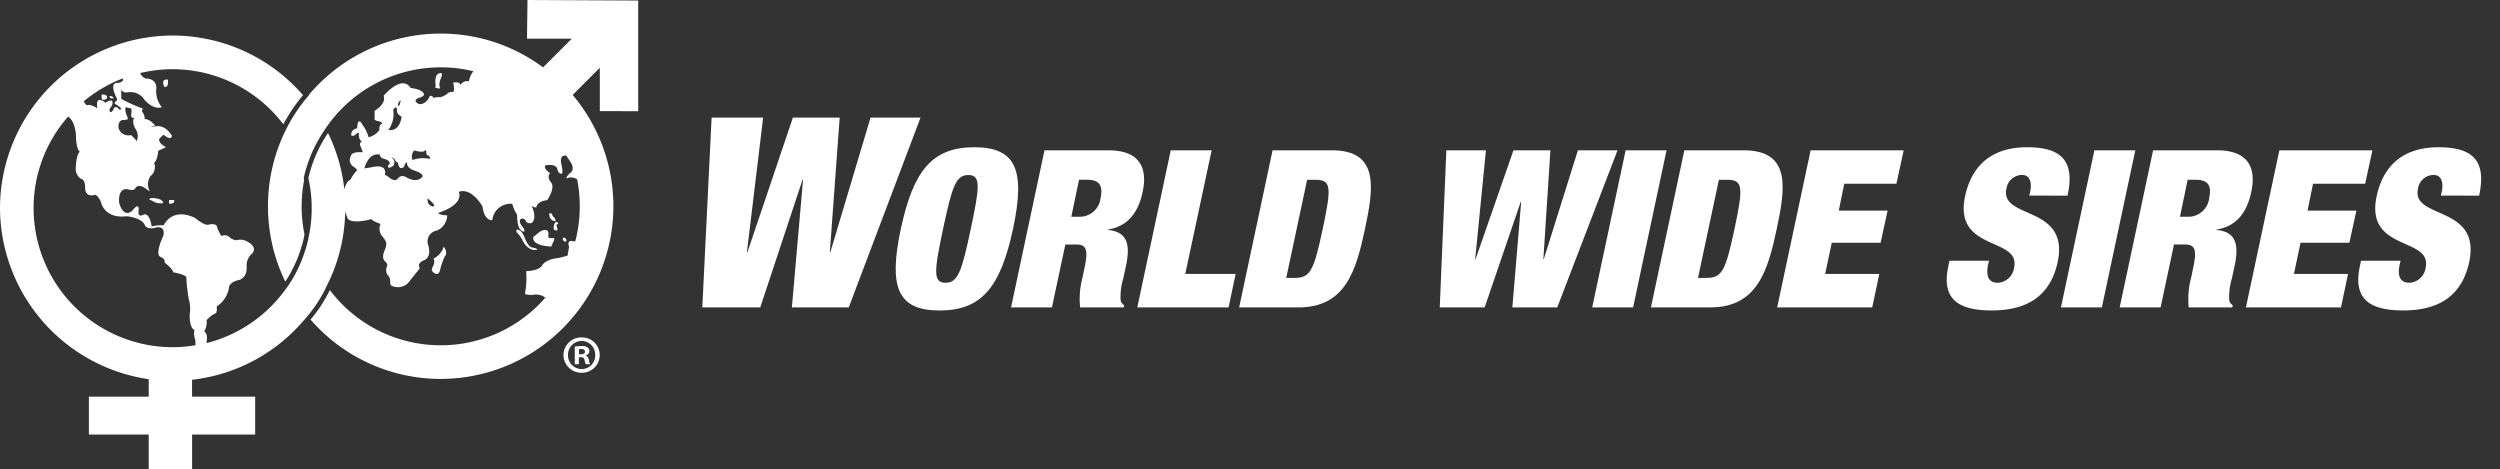 <svg xmlns="http://www.w3.org/2000/svg" xmlns:xlink="http://www.w3.org/1999/xlink" width="320.234" height="60.136" viewBox="0 0 320.234 60.136">
  <rect x="0" y="0" width="320.234" height="60.136" fill="#333333" stroke="none"/>
  <defs>
    <clipPath id="clip-path">
      <rect id="Rectangle_1" data-name="Rectangle 1" width="320.234" height="60.136" fill="none"/>
    </clipPath>
  </defs>
  <g id="Group_7553" data-name="Group 7553" transform="translate(-57 -25)">
    <path id="Path_1" data-name="Path 1" d="M-304.13,513.385h.248c.29,0,.523-.1.523-.329,0-.207-.152-.345-.482-.345a1.249,1.249,0,0,0-.289.029Zm-.014,1.267h-.523V512.4a5.811,5.811,0,0,1,.867-.071,1.207,1.207,0,0,1,.771.179.567.567,0,0,1,.234.482.582.582,0,0,1-.467.537v.028c.22.069.33.247.4.552a1.983,1.983,0,0,0,.166.549h-.551a1.787,1.787,0,0,1-.179-.549c-.04-.236-.178-.345-.467-.345h-.248Zm.344-2.973a1.76,1.76,0,0,0-1.734,1.8,1.756,1.756,0,0,0,1.761,1.8,1.728,1.728,0,0,0,1.72-1.789,1.755,1.755,0,0,0-1.734-1.816Zm.028-.454a2.259,2.259,0,0,1,2.3,2.257,2.273,2.273,0,0,1-2.312,2.27,2.285,2.285,0,0,1-2.327-2.27,2.274,2.274,0,0,1,2.327-2.257Z" transform="translate(435.292 -443.004)" fill="#fff"/>
    <path id="Path_2" data-name="Path 2" d="M-162.655,318.191h6.4l-9.192,24.309h-7.285l1.43-16.342h-.068l-5.413,16.342h-7.423l1.192-24.309h6.6l-2.077,17.227h.068l5.822-17.227h5.992l-1.26,17.227h.068Z" transform="translate(331.167 -278.124)" fill="#fff"/>
    <path id="Path_3" data-name="Path 3" d="M-7.978,361.567c1.606,0,2.086-1.465,3.24-6.9s1.3-6.9-.309-6.9-2.086,1.465-3.241,6.9-1.3,6.9.31,6.9m3.691-17.358c5.354,0,6.566,2.93,4.959,10.454s-4.057,10.455-9.412,10.455-6.566-2.931-4.959-10.455,4.058-10.454,9.412-10.454" transform="translate(186.09 -300.348)" fill="#fff"/>
    <path id="Path_4" data-name="Path 4" d="M94.666,355.42h1.043a2.689,2.689,0,0,0,2.705-2.4c.337-1.635-.169-2.339-1.748-2.339H95.652Zm-3.437-8.511h8.2c4,0,5.044,2.255,4.368,5.354-.563,2.677-1.973,4.425-4.453,4.791v.056c2.479.225,2.9,1.831,2.339,4.508l-.366,1.719a8.148,8.148,0,0,0-.338,2.789.945.945,0,0,0,.451.62l-.055.282h-5.58A10.6,10.6,0,0,1,96.1,363.2l.281-1.353c.479-2.282.169-2.874-1.1-2.874h-1.38l-1.719,8.06H86.945Z" transform="translate(99.563 -302.654)" fill="#fff"/>
    <path id="Path_5" data-name="Path 5" d="M202.114,346.911h5.24l-3.381,15.837h6.452l-.9,4.283H197.83Z" transform="translate(4.851 -302.655)" fill="#fff"/>
    <path id="Path_6" data-name="Path 6" d="M293.31,363.255h1.043c2.029,0,2.479-.846,3.635-6.284s1.072-6.284-.957-6.284h-1.044Zm-1.747-16.344h7.609c6.059,0,5.353,4.791,4.227,10.06s-2.452,10.06-8.509,10.06H287.28Z" transform="translate(-71.553 -302.656)" fill="#fff"/>
    <path id="Path_7" data-name="Path 7" d="M472.9,346.911h4.734l-.9,13.921h.057l4.367-13.921h5.073l-7.721,20.12h-5.749l1.129-13.526h-.057l-4.621,13.526H463.46l.846-20.12h5.071L468,360.832h.055Z" transform="translate(-222.037 -302.655)" fill="#fff"/>
    <path id="Path_8" data-name="Path 8" d="M601.622,346.911h5.242l-4.284,20.12h-5.24Z" transform="translate(-336.39 -302.655)" fill="#fff"/>
    <path id="Path_9" data-name="Path 9" d="M654.949,363.255h1.043c2.029,0,2.479-.846,3.636-6.284s1.069-6.284-.958-6.284h-1.043ZM653.2,346.911h7.609c6.057,0,5.354,4.791,4.227,10.06s-2.452,10.06-8.51,10.06H648.92Z" transform="translate(-380.447 -302.656)" fill="#fff"/>
    <path id="Path_10" data-name="Path 10" d="M764.094,346.911h11.919l-.931,4.283H768.4l-.7,3.438h6.256l-.9,4.114H766.8l-.844,4h6.931l-.9,4.283H759.81Z" transform="translate(-475.164 -302.655)" fill="#fff"/>
    <path id="Path_11" data-name="Path 11" d="M919.276,350.4l.114-.48c.254-1.184-.029-2.17-1.044-2.17a2.066,2.066,0,0,0-2,1.776c-.844,3.973,8.117,2.029,6.568,9.384-.931,4.283-3.833,6.2-8.455,6.2-4.339,0-6.452-1.494-5.55-5.664l.139-.7h5.074l-.114.479c-.366,1.719.226,2.339,1.241,2.339a2.218,2.218,0,0,0,2.084-1.944c.846-3.973-7.777-2-6.283-9.13.872-4.057,3.522-6.284,7.946-6.284,4.565,0,6.116,1.888,5.185,6.2Z" transform="translate(-602.339 -300.344)" fill="#fff"/>
    <path id="Path_12" data-name="Path 12" d="M1013.294,346.911h5.242l-4.284,20.12h-5.242Z" transform="translate(-688.017 -302.655)" fill="#fff"/>
    <path id="Path_13" data-name="Path 13" d="M1068.311,355.42h1.041a2.689,2.689,0,0,0,2.707-2.4c.337-1.635-.169-2.339-1.747-2.339H1069.3Zm-3.438-8.511h8.2c4,0,5.044,2.255,4.367,5.354-.563,2.677-1.972,4.425-4.451,4.791v.056c2.479.225,2.9,1.831,2.339,4.508l-.366,1.719a8.142,8.142,0,0,0-.338,2.789.936.936,0,0,0,.451.62l-.055.282h-5.58a10.549,10.549,0,0,1,.311-3.832l.28-1.353c.478-2.282.169-2.874-1.1-2.874h-1.381l-1.718,8.06h-5.242Z" transform="translate(-732.074 -302.654)" fill="#fff"/>
    <path id="Path_14" data-name="Path 14" d="M1175.763,346.911h11.921l-.931,4.283h-6.678l-.7,3.438h6.256l-.9,4.114h-6.256l-.846,4h6.931l-.9,4.283H1171.48Z" transform="translate(-826.791 -302.655)" fill="#fff"/>
    <path id="Path_15" data-name="Path 15" d="M1280.72,350.4l.112-.48c.254-1.184-.028-2.17-1.043-2.17a2.064,2.064,0,0,0-2,1.776c-.844,3.973,8.117,2.029,6.566,9.384-.929,4.283-3.833,6.2-8.453,6.2-4.341,0-6.453-1.494-5.551-5.664l.14-.7h5.073l-.112.479c-.366,1.719.226,2.339,1.24,2.339a2.217,2.217,0,0,0,2.084-1.944c.847-3.973-7.777-2-6.282-9.13.872-4.057,3.522-6.284,7.946-6.284,4.564,0,6.114,1.888,5.185,6.2Z" transform="translate(-911.065 -300.344)" fill="#fff"/>
    <path id="Path_16" data-name="Path 16" d="M-711.137,298.475s.387-.6-.62-.56c0,0-.027.54.071.648a.691.691,0,0,0,.549-.089" transform="translate(781.776 -260.804)" fill="#fff" fill-rule="evenodd"/>
    <path id="Path_17" data-name="Path 17" d="M-704.393,299.587a.406.406,0,0,0-.535-.23s.082.412.535.23" transform="translate(775.94 -262.017)" fill="#fff" fill-rule="evenodd"/>
    <path id="Path_18" data-name="Path 18" d="M-657.6,285.671c.642.161.459-.917.459-.917-1.007-.138-.459.917-.459.917" transform="translate(735.646 -249.554)" fill="#fff" fill-rule="evenodd"/>
    <path id="Path_19" data-name="Path 19" d="M-669.838,389.015l.379.171a1.88,1.88,0,0,0,1.379.287c.07-.464-.841-.591-.841-.591-1-.184-.916.133-.916.133" transform="translate(745.97 -338.457)" fill="#fff" fill-rule="evenodd"/>
    <path id="Path_20" data-name="Path 20" d="M-652.54,390.51v.459s.712.053.687-.382c0,0-.028-.161-.687-.077" transform="translate(731.193 -339.874)" fill="#fff" fill-rule="evenodd"/>
    <path id="Path_21" data-name="Path 21" d="M-421.825,434.51s.728.954,1.049.012a8.126,8.126,0,0,1,.642-1.865s.44-.368-.152-1.226a2.51,2.51,0,0,1-1.309,1.539.933.933,0,0,1-.043.91,1.733,1.733,0,0,0-.187.63" transform="translate(534.128 -374.848)" fill="#fff" fill-rule="evenodd"/>
    <path id="Path_22" data-name="Path 22" d="M-306.74,423.694a.391.391,0,0,0,.385.385c.32-.339-.4-.763-.385-.385" transform="translate(435.828 -368.113)" fill="#fff" fill-rule="evenodd"/>
    <path id="Path_23" data-name="Path 23" d="M-314.142,409.855a.14.14,0,0,1-.155-.077c-.453.052-.386.925-.386.925.125.209.463.154.463.154a1.2,1.2,0,0,0-.155-.694c.355-.122.232-.308.232-.308" transform="translate(442.615 -356.353)" fill="#fff" fill-rule="evenodd"/>
    <path id="Path_24" data-name="Path 24" d="M-318.012,402.424a.671.671,0,0,1-.255-.487c-.136.052-.308-.077-.308-.077a.847.847,0,0,0,.77,1.078.64.64,0,0,0-.208-.514" transform="translate(445.97 -349.59)" fill="#fff" fill-rule="evenodd"/>
    <path id="Path_25" data-name="Path 25" d="M-346.459,417.488s-.3-.754-.726-.885c0,0-.371-.211-.282.275a3.615,3.615,0,0,1,.725.955s.678,1.629,1.969,1.277c0,0-.048-.157-.76-.281,0,0-.463-.056-.926-1.341" transform="translate(470.627 -362.144)" fill="#fff" fill-rule="evenodd"/>
    <path id="Path_26" data-name="Path 26" d="M-331.215,416.961s-.36-.117-1.05.5c0,0-.3.267-.463.371,0,0-.405,1.1,2.309,1.233a3.721,3.721,0,0,1,.262-.624,1.143,1.143,0,0,0,.123-.378s.015-.112-.5-.078a.255.255,0,0,1-.27-.324s.125-.795-.415-.7" transform="translate(458.045 -362.481)" fill="#fff" fill-rule="evenodd"/>
    <g id="Group_2" data-name="Group 2" transform="translate(57 25)">
      <g id="Group_1" data-name="Group 1" clip-path="url(#clip-path)">
        <path id="Path_27" data-name="Path 27" d="M-418.235,281.124s.16,0,.193-.093c0,0-.235-.318.041-1.113a1.541,1.541,0,0,0,.189-.735s-.9-.354-.842,1.212a1.84,1.84,0,0,1,0,.636,1.215,1.215,0,0,1,.423.093" transform="translate(474.423 -269.776)" fill="#fff" fill-rule="evenodd"/>
        <path id="Path_28" data-name="Path 28" d="M-745.62,241.313c-.7-.134-.616-1-.616-1,.325.193,1.313,1.135.616,1m-2.541-5.929a1.159,1.159,0,0,1,.231-1.232s.95.318,1.3.078c0,0,.275-.318.236.307,0,0-.01.216.329.3,0,0,.283.3.057.4a3.934,3.934,0,0,0-2.157.151m-.854,2.182a.738.738,0,0,0-.989.141s-.325.664-1.286-.2c0,0-.273-.216-.412-.2,0,0,.469-1.482-1.608-1.015l-1.01.168s.465-2.072,2-1.77c0,0-.116.443.759.612,0,0,.862.325.283.763,0,0-.17.622.621.085a.686.686,0,0,0-.2-1.076s.271-.083.511.4c0,0,.176.254.335.219,0,0,.047,1.124.768.573,0,0,.152-.623.387-.573,0,0-.147.715,1.012,1.067,0,0,.977.29.99.7,0,0-.566,1.034-2.163.1m-1.61-8.65s.366-.425.451-.184-.187.69.627,1.108c0,0-.189,1.953-1.695,1.695a3.5,3.5,0,0,0,.616-2.618m.77-1c.374-.527.05.36,0,.539,0,0-.374-.013,0-.539m-29.023,31.45a17.834,17.834,0,0,1-17.813-17.813,17.732,17.732,0,0,1,4.425-11.73c.253.166,1.017.835,1.017,2.872,0,0,.069,1.374.481,1.615,0,0-.447.275-.516,2.027a1.543,1.543,0,0,0,.687,1.477s.516-.035.516,1.2c0,0-.076,1.231,1.336.822a2.211,2.211,0,0,1,.759,1.171s.515,1.924,3.194,1.58c0,0,1.855.137,2.336,1.1,0,0,.206.755,1.58.309,0,0,1.134-.172.79,1.133,0,0-1.168,2.405-.308,2.679l.434.281.077.457s1.071.814,1.07,1.223c0,0,1.509.263,1.681.611a25.063,25.063,0,0,0,.309,2.787,4.329,4.329,0,0,1,.138,1.924s-.129,1.74.622,2.089c0,0-.21.384.1,1.346l.017.587a17.656,17.656,0,0,1-2.933.251m-6.339-34.253s-.079.371-.77.4c0,0-1.114-.133-.026,2.017,0,0,.133.185-.213.4,0,0-.264.185.16.371,0,0,1.088.69.345.61,0,0-.505-.717-.77.053,0,0-.451.742-.477-.106,0,0,.651-.718.286-1.088,0,0-.633.027-.765.306,0,0-1.4-1.212-1.069.687,0,0-.877-.594-1.376-.382a1.609,1.609,0,0,1-.363-.518,17.846,17.846,0,0,1,4.974-2.923Zm-.126,5.163s.654-.02.724-.142-.549-1.111-.23-1.528a1.516,1.516,0,0,0,.612.152s.178.107.05.812c0,0-.086.528.408.411,0,0-.408.441.131,1.4a1.65,1.65,0,0,1,.175,1.578s-.629-.744-.764-.764a1.289,1.289,0,0,1-1.576-.951s-.089-.833.47-.97m66.1-1.139V214.959l-14.18-.069-.065,4.955h5.736l-3.674,3.675-.2-.146a21.934,21.934,0,0,0-12.918-4.181,22.077,22.077,0,0,0-16.882,7.848l.021.025-.161.19a22.362,22.362,0,0,0-1.506,1.994c-.048.074-.1.149-.143.224-.1.158-.2.318-.3.478a21.981,21.981,0,0,0-3.151,11.363,22,22,0,0,0,2.221,9.652,17.193,17.193,0,0,0,2.359-5.531l.011-.084c.032-.144.056-.29.086-.435a17.8,17.8,0,0,1-.367-3.6,17.835,17.835,0,0,1,.321-3.355c-.014-.068-.025-.137-.04-.2l-.015-.064.015-.065a17.636,17.636,0,0,1,2.543-5.919,17.81,17.81,0,0,1,14.989-8.2,17.806,17.806,0,0,1,4.207.506l-.037.01a2.85,2.85,0,0,0-.546,1.28.957.957,0,0,0-1.078.462c-.121-.464-.847-.308-.847-.308-.246.069-.056-.09-.015.492a1.409,1.409,0,0,1-.062.74.77.77,0,0,0-.72.142,2.261,2.261,0,0,1-.922.5c-.722-.04-.9.127-.9.127-.036-.314-.462-.308-.462-.308-.5,1.223-1.387,1.064-1.387,1.064-.982-.462-.04-.8-.04-.8a1.071,1.071,0,0,0,.657-.339c.1-.739-1.694-.924-1.694-.924-1.137-1.784-3.465,1-3.465,1,.391,1.062-1.155,1.924-1.155,1.924v1.155l.323.149c.621.081.678.314.678.314-.506.152-.386.847-.386.847a2.453,2.453,0,0,1-1.385.924,4.83,4.83,0,0,0-.792-1.623c-.642-1.163-.672.468-.672.468-.611.167-.691.495-.691.495-.3.782.42.38.42.38.381-.4.5-.26.5-.26-.1.883.385,1.078.385,1.078-.436.176-.164.666-.164.666.3.661.242.72.242.72-1.041-.1-1.385.243-1.385.243-.663,1.083.2,1.584.2,1.584.422.261.492.483.492.483a4,4,0,0,0-.691.9.833.833,0,0,1-.463.486,2.992,2.992,0,0,0-.49,1.04,21.79,21.79,0,0,0-2.085-7.2,17.039,17.039,0,0,0-2.518,5.775,17.829,17.829,0,0,1,.427,3.862,17.837,17.837,0,0,1-.428,3.867l-.01.078q-.08.357-.172.7c-.083.307-.173.6-.266.886-.022.068-.044.134-.067.2-.083.244-.167.48-.255.707-.013.033-.025.068-.038.1-.1.254-.2.495-.3.725-.026.058-.051.113-.077.168-.084.185-.169.363-.253.532-.021.043-.043.088-.064.13q-.151.3-.3.562c-.02.037-.041.071-.061.107-.083.146-.163.285-.24.413l-.053.089c-.191.312-.361.566-.492.751-.16.227-.266.361-.284.383a17.887,17.887,0,0,1-10.082,6.865l-.026-.1s.234-1.124-.306-1.374a2.286,2.286,0,0,0,.306-1.453,3.418,3.418,0,0,1,1.223-.916,1.628,1.628,0,0,0,.077-.842,3.6,3.6,0,0,0,1.566-2.33s-.1-.757,1.305-1.066c0,0,1.065-.24.961-1.751a2,2,0,0,1,.721-1.65s.756-.756-.584-1.477a1.655,1.655,0,0,0-1.408-.206,1.562,1.562,0,0,1-.908-.37.849.849,0,0,0-1.042-.167,4.876,4.876,0,0,1-.549-1.081s.052-.663-1.168-.371c0,0-.4.159-1.645-.85,0,0-2.688-1.545-4.051.926a4.782,4.782,0,0,0-1.528.153s-.257-1.981-1.134-1.477c0,0-.716.4-.531-.663,0,0,.106-1.034-.769.053,0,0-1.061,1.22-1.724-.9,0,0-.293-2.149,1.247-1.751,0,0,.741.21.847-.227,0,0,.4-.622,1.381.173l.453.285a1.829,1.829,0,0,1,.077-1.957,1.47,1.47,0,0,0,.457-1.711s.413-.151.536-1.528l.993-.459s-1.243-.627-.766-1.184l.46-.421s.928.866,1.07.153c0,0-.786-1.483-2.113-1.217s-.027-.082-.027-.082-.681-.913-1.375-.841c0,0,.1-.219-.164-.776,0,0-.345-.318,0-.557a19.488,19.488,0,0,1-2.817-1.265v-1.223s.137.551.959.365a2.118,2.118,0,0,1,1.963.9s1.072,1.414,2.274,1.025a3.221,3.221,0,0,1-.708-2.378s.186-1.274-1.38-1.3a1.286,1.286,0,0,1-.685-.691,17.8,17.8,0,0,1,4.159-.5,17.874,17.874,0,0,1,14.182,7.054,22.823,22.823,0,0,1,2.517-3.727,22.089,22.089,0,0,0-16.7-7.636A22.147,22.147,0,0,0-801,241.553a22.258,22.258,0,0,0,18.8,21.872l.25.038V265.7h-7.664v4.848h7.664v4.48h5.557v-4.48h8.078V265.7H-776.4v-2.162l.257-.032a22.069,22.069,0,0,0,14.121-7.653,17.761,17.761,0,0,0,2.565-3.7l0,0,.087-.169,0-.006.067-.134,0-.007c.037-.077.065-.135.079-.164s.011-.025.012-.026c.022-.043.04-.086.062-.129a21.84,21.84,0,0,0,2.371-9.563,7.385,7.385,0,0,0,.33.957c.641.742,3.028.04,3.028.04.161.281,1.163.622,1.163.622a1.511,1.511,0,0,0,.3,1.664c.481.682.6.8.18,1.845s.181,1.344.181,1.344c.2.3.281.26.1.781a1.06,1.06,0,0,0,.2.963.939.939,0,0,1,.26.741s.02-.361.02.08.149.49.149.49a1.866,1.866,0,0,0,2.417-.69l1.2-1.5-.081-.461c.021-.381.682-.621.682-.621,1.063-.482.462-2.026.462-2.026a1.422,1.422,0,0,1,1.162-1.765,2.184,2.184,0,0,0,1.313-1.942c-1.092-.037-1.155-.308-1.155-.308,3.527-1.208,2.619-2.7,2.619-2.7,1.693-.614,3.058,1.878,3.058,1.878.24,1.925,1.253,1.741,1.253,1.741A2.343,2.343,0,0,1-735.379,241a4.431,4.431,0,0,0,.615,1.386c0,2.412.924,2.156.924,2.156.141-.185-.281-.657-.281-.657-.6-.842-.1-.96-.1-.96a.407.407,0,0,1,.545.238c.2.44.765.3.765.3.8-.641,0-2.234,0-2.234a.915.915,0,0,0,.616.231c.077-.837,1.386-.927,1.386-.927,1.042-1.6.561-2.185.561-2.185-.722-.882-.177-1.277-.177-1.277-.94-.6-.616-1-.616-1,1.493-.252,1.536.494,1.536.494.14.621.543.585.543.585.263-.117-.042-1.267-.042-1.267-.261-1.323.658-1.043.658-1.043l.5.763c.662,1,.04,1.4.04,1.4-.581.462-.544.76-.544.76a1.3,1.3,0,0,1,1.352.093c-.008-.091-.02-.173-.029-.262a17.784,17.784,0,0,1,.392,3.711,17.769,17.769,0,0,1-.576,4.5l-.369-.031s-.747-.2-.426.737l-.189,1.112a9.5,9.5,0,0,1-1.836.412s-1.163.261-1.464.923c0,0-.378.611-2.014.666a10.209,10.209,0,0,1-.154,2.926,2.7,2.7,0,0,0,1.366.056s.982.041,1.143.4c0,0,.088-.042.227-.123a17.771,17.771,0,0,1-13.521,6.237,17.8,17.8,0,0,1-14.2-7.071,18.293,18.293,0,0,1-2.471,3.778,22.074,22.074,0,0,0,16.67,7.6,22.147,22.147,0,0,0,22.122-22.122,22.141,22.141,0,0,0-5.048-14.05l-.17-.206,3.478-3.478v5.556Z" transform="translate(801 -214.89)" fill="#fff" fill-rule="evenodd"/>
      </g>
    </g>
  </g>
</svg>
